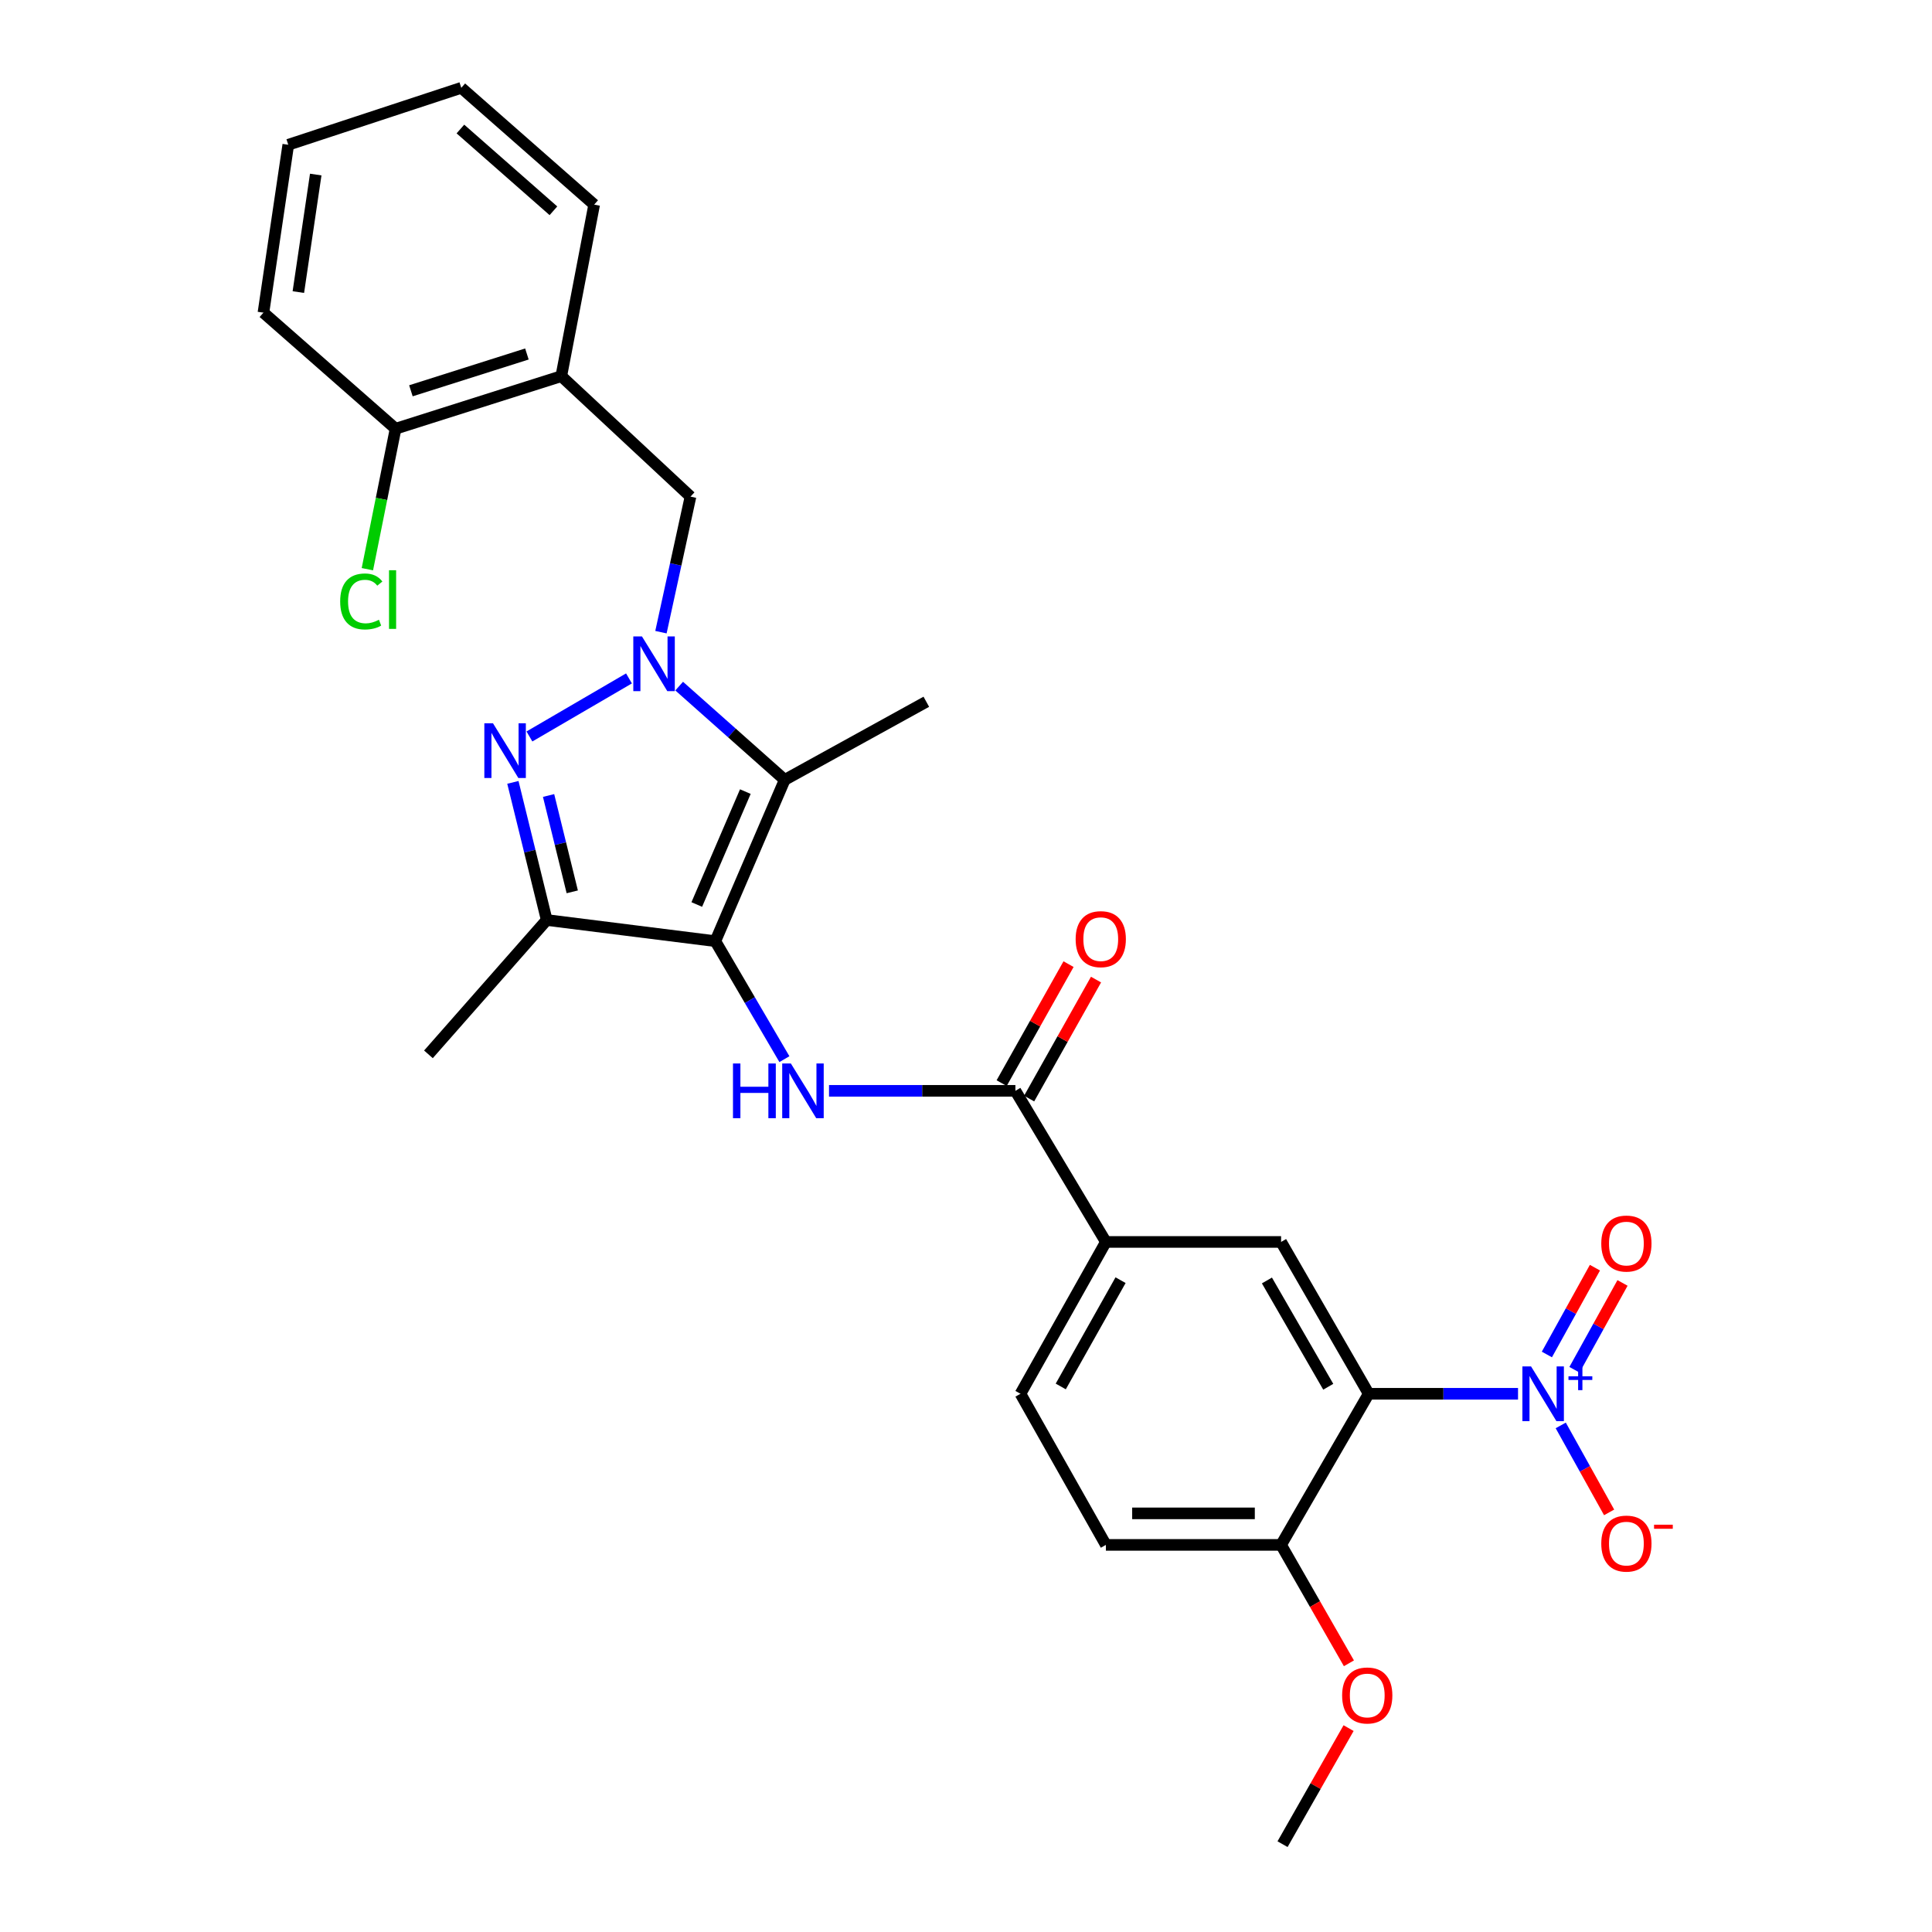 <?xml version='1.0' encoding='iso-8859-1'?>
<svg version='1.1' baseProfile='full'
              xmlns='http://www.w3.org/2000/svg'
                      xmlns:rdkit='http://www.rdkit.org/xml'
                      xmlns:xlink='http://www.w3.org/1999/xlink'
                  xml:space='preserve'
width='1000px' height='1000px' viewBox='0 0 1000 1000'>
<!-- END OF HEADER -->
<rect style='opacity:1.0;fill:#FFFFFF;stroke:none' width='1000' height='1000' x='0' y='0'> </rect>
<path class='bond-2' d='M 370.256,487.145 L 406.165,403.652' style='fill:none;fill-rule:evenodd;stroke:#000000;stroke-width:6px;stroke-linecap:butt;stroke-linejoin:miter;stroke-opacity:1' />
<path class='bond-2' d='M 360.652,468.174 L 385.788,409.729' style='fill:none;fill-rule:evenodd;stroke:#000000;stroke-width:6px;stroke-linecap:butt;stroke-linejoin:miter;stroke-opacity:1' />
<path class='bond-5' d='M 370.256,487.145 L 282.982,476.194' style='fill:none;fill-rule:evenodd;stroke:#000000;stroke-width:6px;stroke-linecap:butt;stroke-linejoin:miter;stroke-opacity:1' />
<path class='bond-6' d='M 370.256,487.145 L 388.132,517.68' style='fill:none;fill-rule:evenodd;stroke:#000000;stroke-width:6px;stroke-linecap:butt;stroke-linejoin:miter;stroke-opacity:1' />
<path class='bond-6' d='M 388.132,517.68 L 406.007,548.215' style='fill:none;fill-rule:evenodd;stroke:#0000FF;stroke-width:6px;stroke-linecap:butt;stroke-linejoin:miter;stroke-opacity:1' />
<path class='bond-0' d='M 351.537,355.131 L 378.851,379.391' style='fill:none;fill-rule:evenodd;stroke:#0000FF;stroke-width:6px;stroke-linecap:butt;stroke-linejoin:miter;stroke-opacity:1' />
<path class='bond-0' d='M 378.851,379.391 L 406.165,403.652' style='fill:none;fill-rule:evenodd;stroke:#000000;stroke-width:6px;stroke-linecap:butt;stroke-linejoin:miter;stroke-opacity:1' />
<path class='bond-9' d='M 342.105,327.209 L 349.753,292.127' style='fill:none;fill-rule:evenodd;stroke:#0000FF;stroke-width:6px;stroke-linecap:butt;stroke-linejoin:miter;stroke-opacity:1' />
<path class='bond-9' d='M 349.753,292.127 L 357.401,257.044' style='fill:none;fill-rule:evenodd;stroke:#000000;stroke-width:6px;stroke-linecap:butt;stroke-linejoin:miter;stroke-opacity:1' />
<path class='bond-28' d='M 325.564,351.147 L 274.029,381.195' style='fill:none;fill-rule:evenodd;stroke:#0000FF;stroke-width:6px;stroke-linecap:butt;stroke-linejoin:miter;stroke-opacity:1' />
<path class='bond-1' d='M 265.469,404.956 L 274.226,440.575' style='fill:none;fill-rule:evenodd;stroke:#0000FF;stroke-width:6px;stroke-linecap:butt;stroke-linejoin:miter;stroke-opacity:1' />
<path class='bond-1' d='M 274.226,440.575 L 282.982,476.194' style='fill:none;fill-rule:evenodd;stroke:#000000;stroke-width:6px;stroke-linecap:butt;stroke-linejoin:miter;stroke-opacity:1' />
<path class='bond-1' d='M 283.942,411.746 L 290.072,436.679' style='fill:none;fill-rule:evenodd;stroke:#0000FF;stroke-width:6px;stroke-linecap:butt;stroke-linejoin:miter;stroke-opacity:1' />
<path class='bond-1' d='M 290.072,436.679 L 296.201,461.613' style='fill:none;fill-rule:evenodd;stroke:#000000;stroke-width:6px;stroke-linecap:butt;stroke-linejoin:miter;stroke-opacity:1' />
<path class='bond-19' d='M 406.165,403.652 L 479.459,363.228' style='fill:none;fill-rule:evenodd;stroke:#000000;stroke-width:6px;stroke-linecap:butt;stroke-linejoin:miter;stroke-opacity:1' />
<path class='bond-3' d='M 785.732,721.416 L 747.084,721.416' style='fill:none;fill-rule:evenodd;stroke:#0000FF;stroke-width:6px;stroke-linecap:butt;stroke-linejoin:miter;stroke-opacity:1' />
<path class='bond-3' d='M 747.084,721.416 L 708.436,721.416' style='fill:none;fill-rule:evenodd;stroke:#000000;stroke-width:6px;stroke-linecap:butt;stroke-linejoin:miter;stroke-opacity:1' />
<path class='bond-13' d='M 807.838,737.792 L 820.359,760.303' style='fill:none;fill-rule:evenodd;stroke:#0000FF;stroke-width:6px;stroke-linecap:butt;stroke-linejoin:miter;stroke-opacity:1' />
<path class='bond-13' d='M 820.359,760.303 L 832.88,782.814' style='fill:none;fill-rule:evenodd;stroke:#FF0000;stroke-width:6px;stroke-linecap:butt;stroke-linejoin:miter;stroke-opacity:1' />
<path class='bond-14' d='M 814.937,708.984 L 827.375,686.516' style='fill:none;fill-rule:evenodd;stroke:#0000FF;stroke-width:6px;stroke-linecap:butt;stroke-linejoin:miter;stroke-opacity:1' />
<path class='bond-14' d='M 827.375,686.516 L 839.813,664.047' style='fill:none;fill-rule:evenodd;stroke:#FF0000;stroke-width:6px;stroke-linecap:butt;stroke-linejoin:miter;stroke-opacity:1' />
<path class='bond-14' d='M 800.661,701.081 L 813.099,678.612' style='fill:none;fill-rule:evenodd;stroke:#0000FF;stroke-width:6px;stroke-linecap:butt;stroke-linejoin:miter;stroke-opacity:1' />
<path class='bond-14' d='M 813.099,678.612 L 825.536,656.144' style='fill:none;fill-rule:evenodd;stroke:#FF0000;stroke-width:6px;stroke-linecap:butt;stroke-linejoin:miter;stroke-opacity:1' />
<path class='bond-4' d='M 708.436,721.416 L 663.091,642.827' style='fill:none;fill-rule:evenodd;stroke:#000000;stroke-width:6px;stroke-linecap:butt;stroke-linejoin:miter;stroke-opacity:1' />
<path class='bond-4' d='M 687.501,717.783 L 655.759,662.771' style='fill:none;fill-rule:evenodd;stroke:#000000;stroke-width:6px;stroke-linecap:butt;stroke-linejoin:miter;stroke-opacity:1' />
<path class='bond-29' d='M 708.436,721.416 L 663.091,799.634' style='fill:none;fill-rule:evenodd;stroke:#000000;stroke-width:6px;stroke-linecap:butt;stroke-linejoin:miter;stroke-opacity:1' />
<path class='bond-21' d='M 282.982,476.194 L 221.754,545.727' style='fill:none;fill-rule:evenodd;stroke:#000000;stroke-width:6px;stroke-linecap:butt;stroke-linejoin:miter;stroke-opacity:1' />
<path class='bond-7' d='M 429.1,564.619 L 477.333,564.619' style='fill:none;fill-rule:evenodd;stroke:#0000FF;stroke-width:6px;stroke-linecap:butt;stroke-linejoin:miter;stroke-opacity:1' />
<path class='bond-7' d='M 477.333,564.619 L 525.567,564.619' style='fill:none;fill-rule:evenodd;stroke:#000000;stroke-width:6px;stroke-linecap:butt;stroke-linejoin:miter;stroke-opacity:1' />
<path class='bond-10' d='M 525.567,564.619 L 572.408,642.827' style='fill:none;fill-rule:evenodd;stroke:#000000;stroke-width:6px;stroke-linecap:butt;stroke-linejoin:miter;stroke-opacity:1' />
<path class='bond-15' d='M 532.679,568.617 L 549.989,537.825' style='fill:none;fill-rule:evenodd;stroke:#000000;stroke-width:6px;stroke-linecap:butt;stroke-linejoin:miter;stroke-opacity:1' />
<path class='bond-15' d='M 549.989,537.825 L 567.299,507.033' style='fill:none;fill-rule:evenodd;stroke:#FF0000;stroke-width:6px;stroke-linecap:butt;stroke-linejoin:miter;stroke-opacity:1' />
<path class='bond-15' d='M 518.454,560.621 L 535.765,529.829' style='fill:none;fill-rule:evenodd;stroke:#000000;stroke-width:6px;stroke-linecap:butt;stroke-linejoin:miter;stroke-opacity:1' />
<path class='bond-15' d='M 535.765,529.829 L 553.075,499.037' style='fill:none;fill-rule:evenodd;stroke:#FF0000;stroke-width:6px;stroke-linecap:butt;stroke-linejoin:miter;stroke-opacity:1' />
<path class='bond-8' d='M 663.091,642.827 L 572.408,642.827' style='fill:none;fill-rule:evenodd;stroke:#000000;stroke-width:6px;stroke-linecap:butt;stroke-linejoin:miter;stroke-opacity:1' />
<path class='bond-11' d='M 357.401,257.044 L 290.525,194.7' style='fill:none;fill-rule:evenodd;stroke:#000000;stroke-width:6px;stroke-linecap:butt;stroke-linejoin:miter;stroke-opacity:1' />
<path class='bond-17' d='M 572.408,642.827 L 528.196,721.416' style='fill:none;fill-rule:evenodd;stroke:#000000;stroke-width:6px;stroke-linecap:butt;stroke-linejoin:miter;stroke-opacity:1' />
<path class='bond-17' d='M 579.998,662.617 L 549.049,717.629' style='fill:none;fill-rule:evenodd;stroke:#000000;stroke-width:6px;stroke-linecap:butt;stroke-linejoin:miter;stroke-opacity:1' />
<path class='bond-16' d='M 290.525,194.7 L 204.756,221.906' style='fill:none;fill-rule:evenodd;stroke:#000000;stroke-width:6px;stroke-linecap:butt;stroke-linejoin:miter;stroke-opacity:1' />
<path class='bond-16' d='M 272.726,183.227 L 212.687,202.271' style='fill:none;fill-rule:evenodd;stroke:#000000;stroke-width:6px;stroke-linecap:butt;stroke-linejoin:miter;stroke-opacity:1' />
<path class='bond-23' d='M 290.525,194.7 L 307.541,105.913' style='fill:none;fill-rule:evenodd;stroke:#000000;stroke-width:6px;stroke-linecap:butt;stroke-linejoin:miter;stroke-opacity:1' />
<path class='bond-12' d='M 663.091,799.634 L 572.408,799.634' style='fill:none;fill-rule:evenodd;stroke:#000000;stroke-width:6px;stroke-linecap:butt;stroke-linejoin:miter;stroke-opacity:1' />
<path class='bond-12' d='M 649.488,783.316 L 586.011,783.316' style='fill:none;fill-rule:evenodd;stroke:#000000;stroke-width:6px;stroke-linecap:butt;stroke-linejoin:miter;stroke-opacity:1' />
<path class='bond-22' d='M 663.091,799.634 L 680.644,830.28' style='fill:none;fill-rule:evenodd;stroke:#000000;stroke-width:6px;stroke-linecap:butt;stroke-linejoin:miter;stroke-opacity:1' />
<path class='bond-22' d='M 680.644,830.28 L 698.197,860.925' style='fill:none;fill-rule:evenodd;stroke:#FF0000;stroke-width:6px;stroke-linecap:butt;stroke-linejoin:miter;stroke-opacity:1' />
<path class='bond-20' d='M 204.756,221.906 L 197.454,258.261' style='fill:none;fill-rule:evenodd;stroke:#000000;stroke-width:6px;stroke-linecap:butt;stroke-linejoin:miter;stroke-opacity:1' />
<path class='bond-20' d='M 197.454,258.261 L 190.153,294.616' style='fill:none;fill-rule:evenodd;stroke:#00CC00;stroke-width:6px;stroke-linecap:butt;stroke-linejoin:miter;stroke-opacity:1' />
<path class='bond-24' d='M 204.756,221.906 L 136.356,161.829' style='fill:none;fill-rule:evenodd;stroke:#000000;stroke-width:6px;stroke-linecap:butt;stroke-linejoin:miter;stroke-opacity:1' />
<path class='bond-18' d='M 528.196,721.416 L 572.408,799.634' style='fill:none;fill-rule:evenodd;stroke:#000000;stroke-width:6px;stroke-linecap:butt;stroke-linejoin:miter;stroke-opacity:1' />
<path class='bond-25' d='M 698.025,894.465 L 680.934,924.505' style='fill:none;fill-rule:evenodd;stroke:#FF0000;stroke-width:6px;stroke-linecap:butt;stroke-linejoin:miter;stroke-opacity:1' />
<path class='bond-25' d='M 680.934,924.505 L 663.843,954.545' style='fill:none;fill-rule:evenodd;stroke:#000000;stroke-width:6px;stroke-linecap:butt;stroke-linejoin:miter;stroke-opacity:1' />
<path class='bond-26' d='M 307.541,105.913 L 238.761,45.455' style='fill:none;fill-rule:evenodd;stroke:#000000;stroke-width:6px;stroke-linecap:butt;stroke-linejoin:miter;stroke-opacity:1' />
<path class='bond-26' d='M 286.45,109.1 L 238.304,66.779' style='fill:none;fill-rule:evenodd;stroke:#000000;stroke-width:6px;stroke-linecap:butt;stroke-linejoin:miter;stroke-opacity:1' />
<path class='bond-30' d='M 136.356,161.829 L 149.211,74.927' style='fill:none;fill-rule:evenodd;stroke:#000000;stroke-width:6px;stroke-linecap:butt;stroke-linejoin:miter;stroke-opacity:1' />
<path class='bond-30' d='M 154.427,151.181 L 163.425,90.35' style='fill:none;fill-rule:evenodd;stroke:#000000;stroke-width:6px;stroke-linecap:butt;stroke-linejoin:miter;stroke-opacity:1' />
<path class='bond-27' d='M 238.761,45.455 L 149.211,74.927' style='fill:none;fill-rule:evenodd;stroke:#000000;stroke-width:6px;stroke-linecap:butt;stroke-linejoin:miter;stroke-opacity:1' />
<path  class='atom-1' d='M 332.276 329.423
L 341.556 344.423
Q 342.476 345.903, 343.956 348.583
Q 345.436 351.263, 345.516 351.423
L 345.516 329.423
L 349.276 329.423
L 349.276 357.743
L 345.396 357.743
L 335.436 341.343
Q 334.276 339.423, 333.036 337.223
Q 331.836 335.023, 331.476 334.343
L 331.476 357.743
L 327.796 357.743
L 327.796 329.423
L 332.276 329.423
' fill='#0000FF'/>
<path  class='atom-2' d='M 255.173 374.379
L 264.453 389.379
Q 265.373 390.859, 266.853 393.539
Q 268.333 396.219, 268.413 396.379
L 268.413 374.379
L 272.173 374.379
L 272.173 402.699
L 268.293 402.699
L 258.333 386.299
Q 257.173 384.379, 255.933 382.179
Q 254.733 379.979, 254.373 379.299
L 254.373 402.699
L 250.693 402.699
L 250.693 374.379
L 255.173 374.379
' fill='#0000FF'/>
<path  class='atom-4' d='M 792.469 707.256
L 801.749 722.256
Q 802.669 723.736, 804.149 726.416
Q 805.629 729.096, 805.709 729.256
L 805.709 707.256
L 809.469 707.256
L 809.469 735.576
L 805.589 735.576
L 795.629 719.176
Q 794.469 717.256, 793.229 715.056
Q 792.029 712.856, 791.669 712.176
L 791.669 735.576
L 787.989 735.576
L 787.989 707.256
L 792.469 707.256
' fill='#0000FF'/>
<path  class='atom-4' d='M 811.845 712.361
L 816.835 712.361
L 816.835 707.108
L 819.052 707.108
L 819.052 712.361
L 824.174 712.361
L 824.174 714.262
L 819.052 714.262
L 819.052 719.542
L 816.835 719.542
L 816.835 714.262
L 811.845 714.262
L 811.845 712.361
' fill='#0000FF'/>
<path  class='atom-7' d='M 379.391 550.459
L 383.231 550.459
L 383.231 562.499
L 397.711 562.499
L 397.711 550.459
L 401.551 550.459
L 401.551 578.779
L 397.711 578.779
L 397.711 565.699
L 383.231 565.699
L 383.231 578.779
L 379.391 578.779
L 379.391 550.459
' fill='#0000FF'/>
<path  class='atom-7' d='M 409.351 550.459
L 418.631 565.459
Q 419.551 566.939, 421.031 569.619
Q 422.511 572.299, 422.591 572.459
L 422.591 550.459
L 426.351 550.459
L 426.351 578.779
L 422.471 578.779
L 412.511 562.379
Q 411.351 560.459, 410.111 558.259
Q 408.911 556.059, 408.551 555.379
L 408.551 578.779
L 404.871 578.779
L 404.871 550.459
L 409.351 550.459
' fill='#0000FF'/>
<path  class='atom-14' d='M 828.817 798.961
Q 828.817 792.161, 832.177 788.361
Q 835.537 784.561, 841.817 784.561
Q 848.097 784.561, 851.457 788.361
Q 854.817 792.161, 854.817 798.961
Q 854.817 805.841, 851.417 809.761
Q 848.017 813.641, 841.817 813.641
Q 835.577 813.641, 832.177 809.761
Q 828.817 805.881, 828.817 798.961
M 841.817 810.441
Q 846.137 810.441, 848.457 807.561
Q 850.817 804.641, 850.817 798.961
Q 850.817 793.401, 848.457 790.601
Q 846.137 787.761, 841.817 787.761
Q 837.497 787.761, 835.137 790.561
Q 832.817 793.361, 832.817 798.961
Q 832.817 804.681, 835.137 807.561
Q 837.497 810.441, 841.817 810.441
' fill='#FF0000'/>
<path  class='atom-14' d='M 856.137 789.184
L 865.826 789.184
L 865.826 791.296
L 856.137 791.296
L 856.137 789.184
' fill='#FF0000'/>
<path  class='atom-15' d='M 828.817 643.66
Q 828.817 636.86, 832.177 633.06
Q 835.537 629.26, 841.817 629.26
Q 848.097 629.26, 851.457 633.06
Q 854.817 636.86, 854.817 643.66
Q 854.817 650.54, 851.417 654.46
Q 848.017 658.34, 841.817 658.34
Q 835.577 658.34, 832.177 654.46
Q 828.817 650.58, 828.817 643.66
M 841.817 655.14
Q 846.137 655.14, 848.457 652.26
Q 850.817 649.34, 850.817 643.66
Q 850.817 638.1, 848.457 635.3
Q 846.137 632.46, 841.817 632.46
Q 837.497 632.46, 835.137 635.26
Q 832.817 638.06, 832.817 643.66
Q 832.817 649.38, 835.137 652.26
Q 837.497 655.14, 841.817 655.14
' fill='#FF0000'/>
<path  class='atom-16' d='M 556.752 486.101
Q 556.752 479.301, 560.112 475.501
Q 563.472 471.701, 569.752 471.701
Q 576.032 471.701, 579.392 475.501
Q 582.752 479.301, 582.752 486.101
Q 582.752 492.981, 579.352 496.901
Q 575.952 500.781, 569.752 500.781
Q 563.512 500.781, 560.112 496.901
Q 556.752 493.021, 556.752 486.101
M 569.752 497.581
Q 574.072 497.581, 576.392 494.701
Q 578.752 491.781, 578.752 486.101
Q 578.752 480.541, 576.392 477.741
Q 574.072 474.901, 569.752 474.901
Q 565.432 474.901, 563.072 477.701
Q 560.752 480.501, 560.752 486.101
Q 560.752 491.821, 563.072 494.701
Q 565.432 497.581, 569.752 497.581
' fill='#FF0000'/>
<path  class='atom-21' d='M 176.076 311.311
Q 176.076 304.271, 179.356 300.591
Q 182.676 296.871, 188.956 296.871
Q 194.796 296.871, 197.916 300.991
L 195.276 303.151
Q 192.996 300.151, 188.956 300.151
Q 184.676 300.151, 182.396 303.031
Q 180.156 305.871, 180.156 311.311
Q 180.156 316.911, 182.476 319.791
Q 184.836 322.671, 189.396 322.671
Q 192.516 322.671, 196.156 320.791
L 197.276 323.791
Q 195.796 324.751, 193.556 325.311
Q 191.316 325.871, 188.836 325.871
Q 182.676 325.871, 179.356 322.111
Q 176.076 318.351, 176.076 311.311
' fill='#00CC00'/>
<path  class='atom-21' d='M 201.356 295.151
L 205.036 295.151
L 205.036 325.511
L 201.356 325.511
L 201.356 295.151
' fill='#00CC00'/>
<path  class='atom-23' d='M 694.684 877.568
Q 694.684 870.768, 698.044 866.968
Q 701.404 863.168, 707.684 863.168
Q 713.964 863.168, 717.324 866.968
Q 720.684 870.768, 720.684 877.568
Q 720.684 884.448, 717.284 888.368
Q 713.884 892.248, 707.684 892.248
Q 701.444 892.248, 698.044 888.368
Q 694.684 884.488, 694.684 877.568
M 707.684 889.048
Q 712.004 889.048, 714.324 886.168
Q 716.684 883.248, 716.684 877.568
Q 716.684 872.008, 714.324 869.208
Q 712.004 866.368, 707.684 866.368
Q 703.364 866.368, 701.004 869.168
Q 698.684 871.968, 698.684 877.568
Q 698.684 883.288, 701.004 886.168
Q 703.364 889.048, 707.684 889.048
' fill='#FF0000'/>
</svg>
